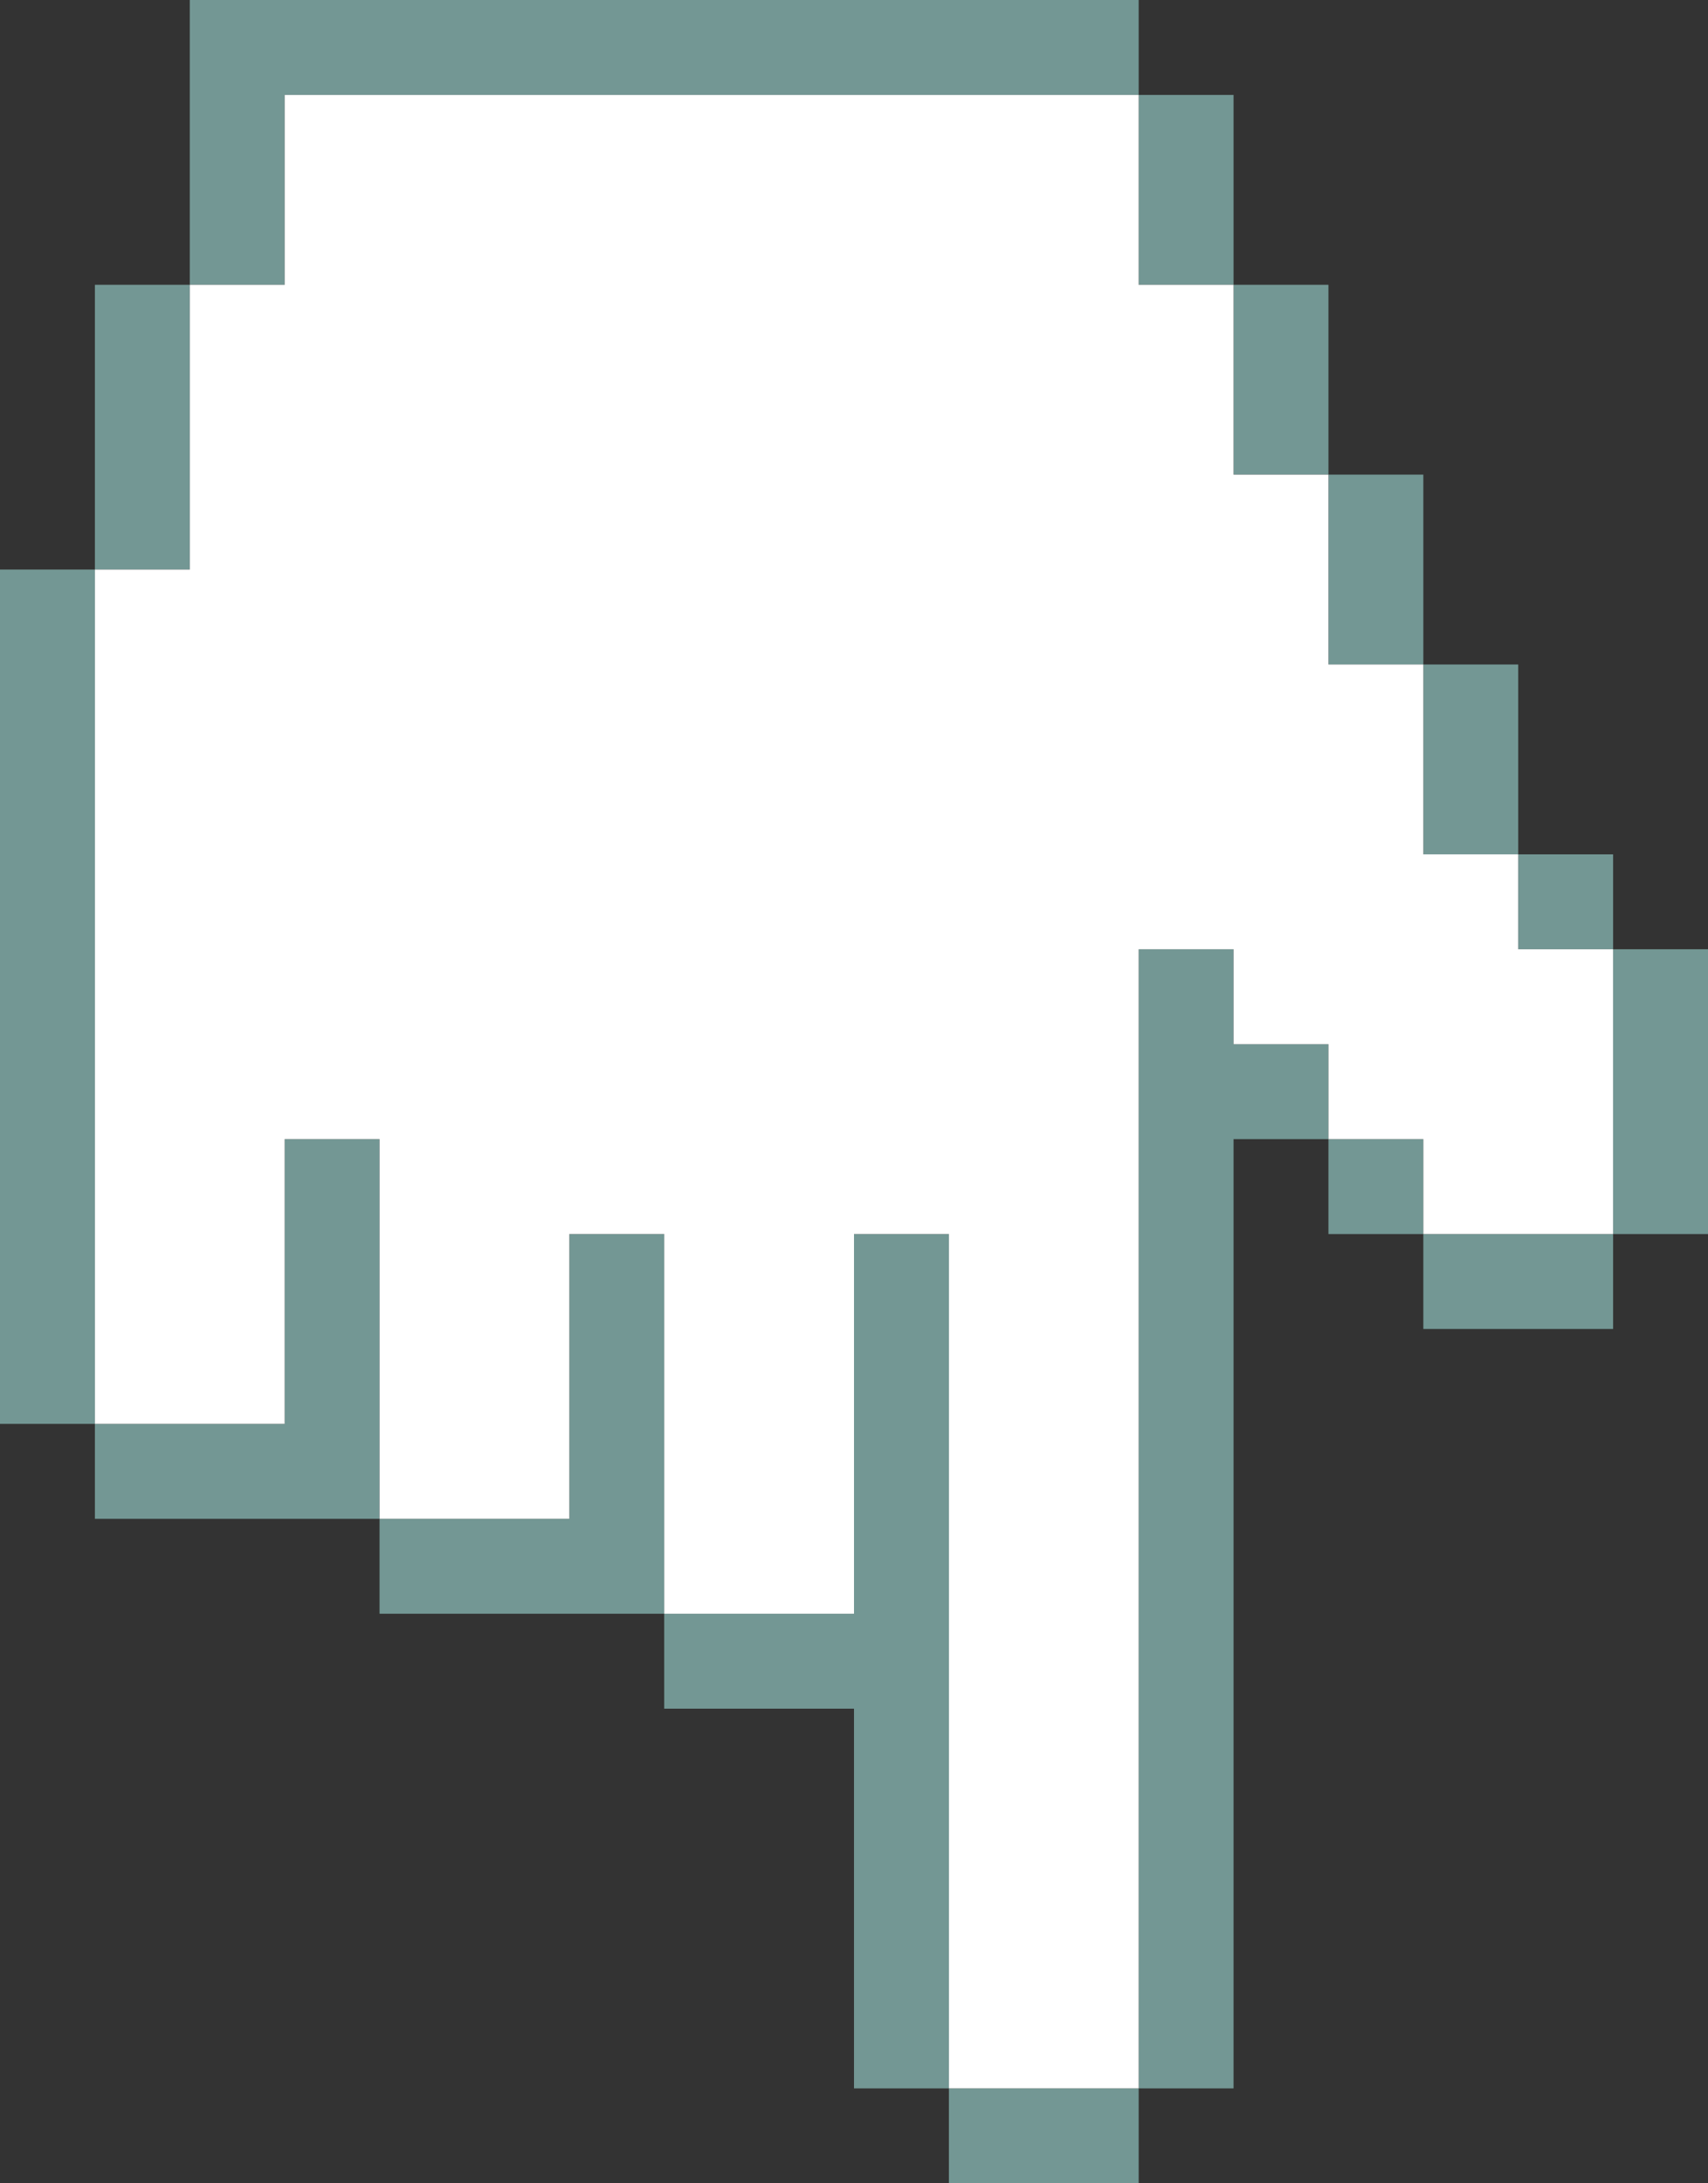   <svg width="100%" height="100%" xmlns="http://www.w3.org/2000/svg" x="0px" y="0px" viewBox="0 0 90 115" style="vertical-align: middle; max-width: 100%; width: 100%;">
   <rect x="0" y="0" width="90" height="115" fill="#333333" stroke="none"/>
   <g>
    <g>
     <polygon points="10,25 10,20 10,15 5,15 5,20 5,25 5,30 10,30" fill="rgb(115,151,148)">
     </polygon>
     <polygon points="15,10 15,5 20,5 25,5 30,5 35,5 40,5 45,5 50,5 55,5 60,5 60,0 55,0 50,0 45,0 40,0 35,0 30,0 25,0 20,0 15,0     10,0 10,5 10,10 10,15 15,15" fill="rgb(115,151,148)">
     </polygon>
     <polygon points="5,75 5,70 5,65 5,60 5,55 5,50 5,45 5,40 5,35 5,30 0,30 0,35 0,40 0,45 0,50 0,55 0,60 0,65 0,70 0,75" fill="rgb(115,151,148)">
     </polygon>
     <polygon points="50,110 50,115 55,115 60,115 60,110 55,110" fill="rgb(115,151,148)">
     </polygon>
     <polygon points="50,100 50,95 50,90 50,85 50,80 50,75 50,70 50,65 45,65 45,70 45,75 45,80 45,85 40,85 35,85 35,90 40,90 45,90     45,95 45,100 45,105 45,110 50,110 50,105" fill="rgb(115,151,148)">
     </polygon>
     <polygon points="65,55 65,50 60,50 60,55 60,60 60,65 60,70 60,75 60,80 60,85 60,90 60,95 60,100 60,105 60,110 65,110 65,105     65,100 65,95 65,90 65,85 65,80 65,75 65,70 65,65 65,60 70,60 70,55" fill="rgb(115,151,148)">
     </polygon>
     <rect x="70" y="60" width="5" height="5" fill="rgb(115,151,148)">
     </rect>
     <polygon points="75,65 75,70 80,70 85,70 85,65 80,65" fill="rgb(115,151,148)">
     </polygon>
     <polygon points="85,60 85,65 90,65 90,60 90,55 90,50 85,50 85,55" fill="rgb(115,151,148)">
     </polygon>
     <polygon points="75,45 80,45 80,40 80,35 75,35 75,40" fill="rgb(115,151,148)">
     </polygon>
     <polygon points="70,35 75,35 75,30 75,25 70,25 70,30" fill="rgb(115,151,148)">
     </polygon>
     <polygon points="65,25 70,25 70,20 70,15 65,15 65,20" fill="rgb(115,151,148)">
     </polygon>
     <polygon points="60,15 65,15 65,10 65,5 60,5 60,10" fill="rgb(115,151,148)">
     </polygon>
     <rect x="80" y="45" width="5" height="5" fill="rgb(115,151,148)">
     </rect>
     <polygon points="35,75 35,70 35,65 30,65 30,70 30,75 30,80 25,80 20,80 20,85 25,85 30,85 35,85 35,80" fill="rgb(115,151,148)">
     </polygon>
     <polygon points="20,70 20,65 20,60 15,60 15,65 15,70 15,75 10,75 5,75 5,80 10,80 15,80 20,80 20,75" fill="rgb(115,151,148)">
     </polygon>
    </g>
    <polygon points="10,75 15,75 15,70 15,65 15,60 20,60 20,65 20,70 20,75 20,80 25,80 30,80 30,75 30,70    30,65 35,65 35,70 35,75 35,80 35,85 40,85 45,85 45,80 45,75 45,70 45,65 50,65 50,70 50,75 50,80 50,85 50,90 50,95 50,100    50,105 50,110 55,110 60,110 60,105 60,100 60,95 60,90 60,85 60,80 60,75 60,70 60,65 60,60 60,55 60,50 65,50 65,55 70,55 70,60    75,60 75,65 80,65 85,65 85,60 85,55 85,50 80,50 80,45 75,45 75,40 75,35 70,35 70,30 70,25 65,25 65,20 65,15 60,15 60,10 60,5    55,5 50,5 45,5 40,5 35,5 30,5 25,5 20,5 15,5 15,10 15,15 10,15 10,20 10,25 10,30 5,30 5,35 5,40 5,45 5,50 5,55 5,60 5,65 5,70    5,75" fill="rgb(255, 255, 255)">
    </polygon>
   </g>
  </svg>

